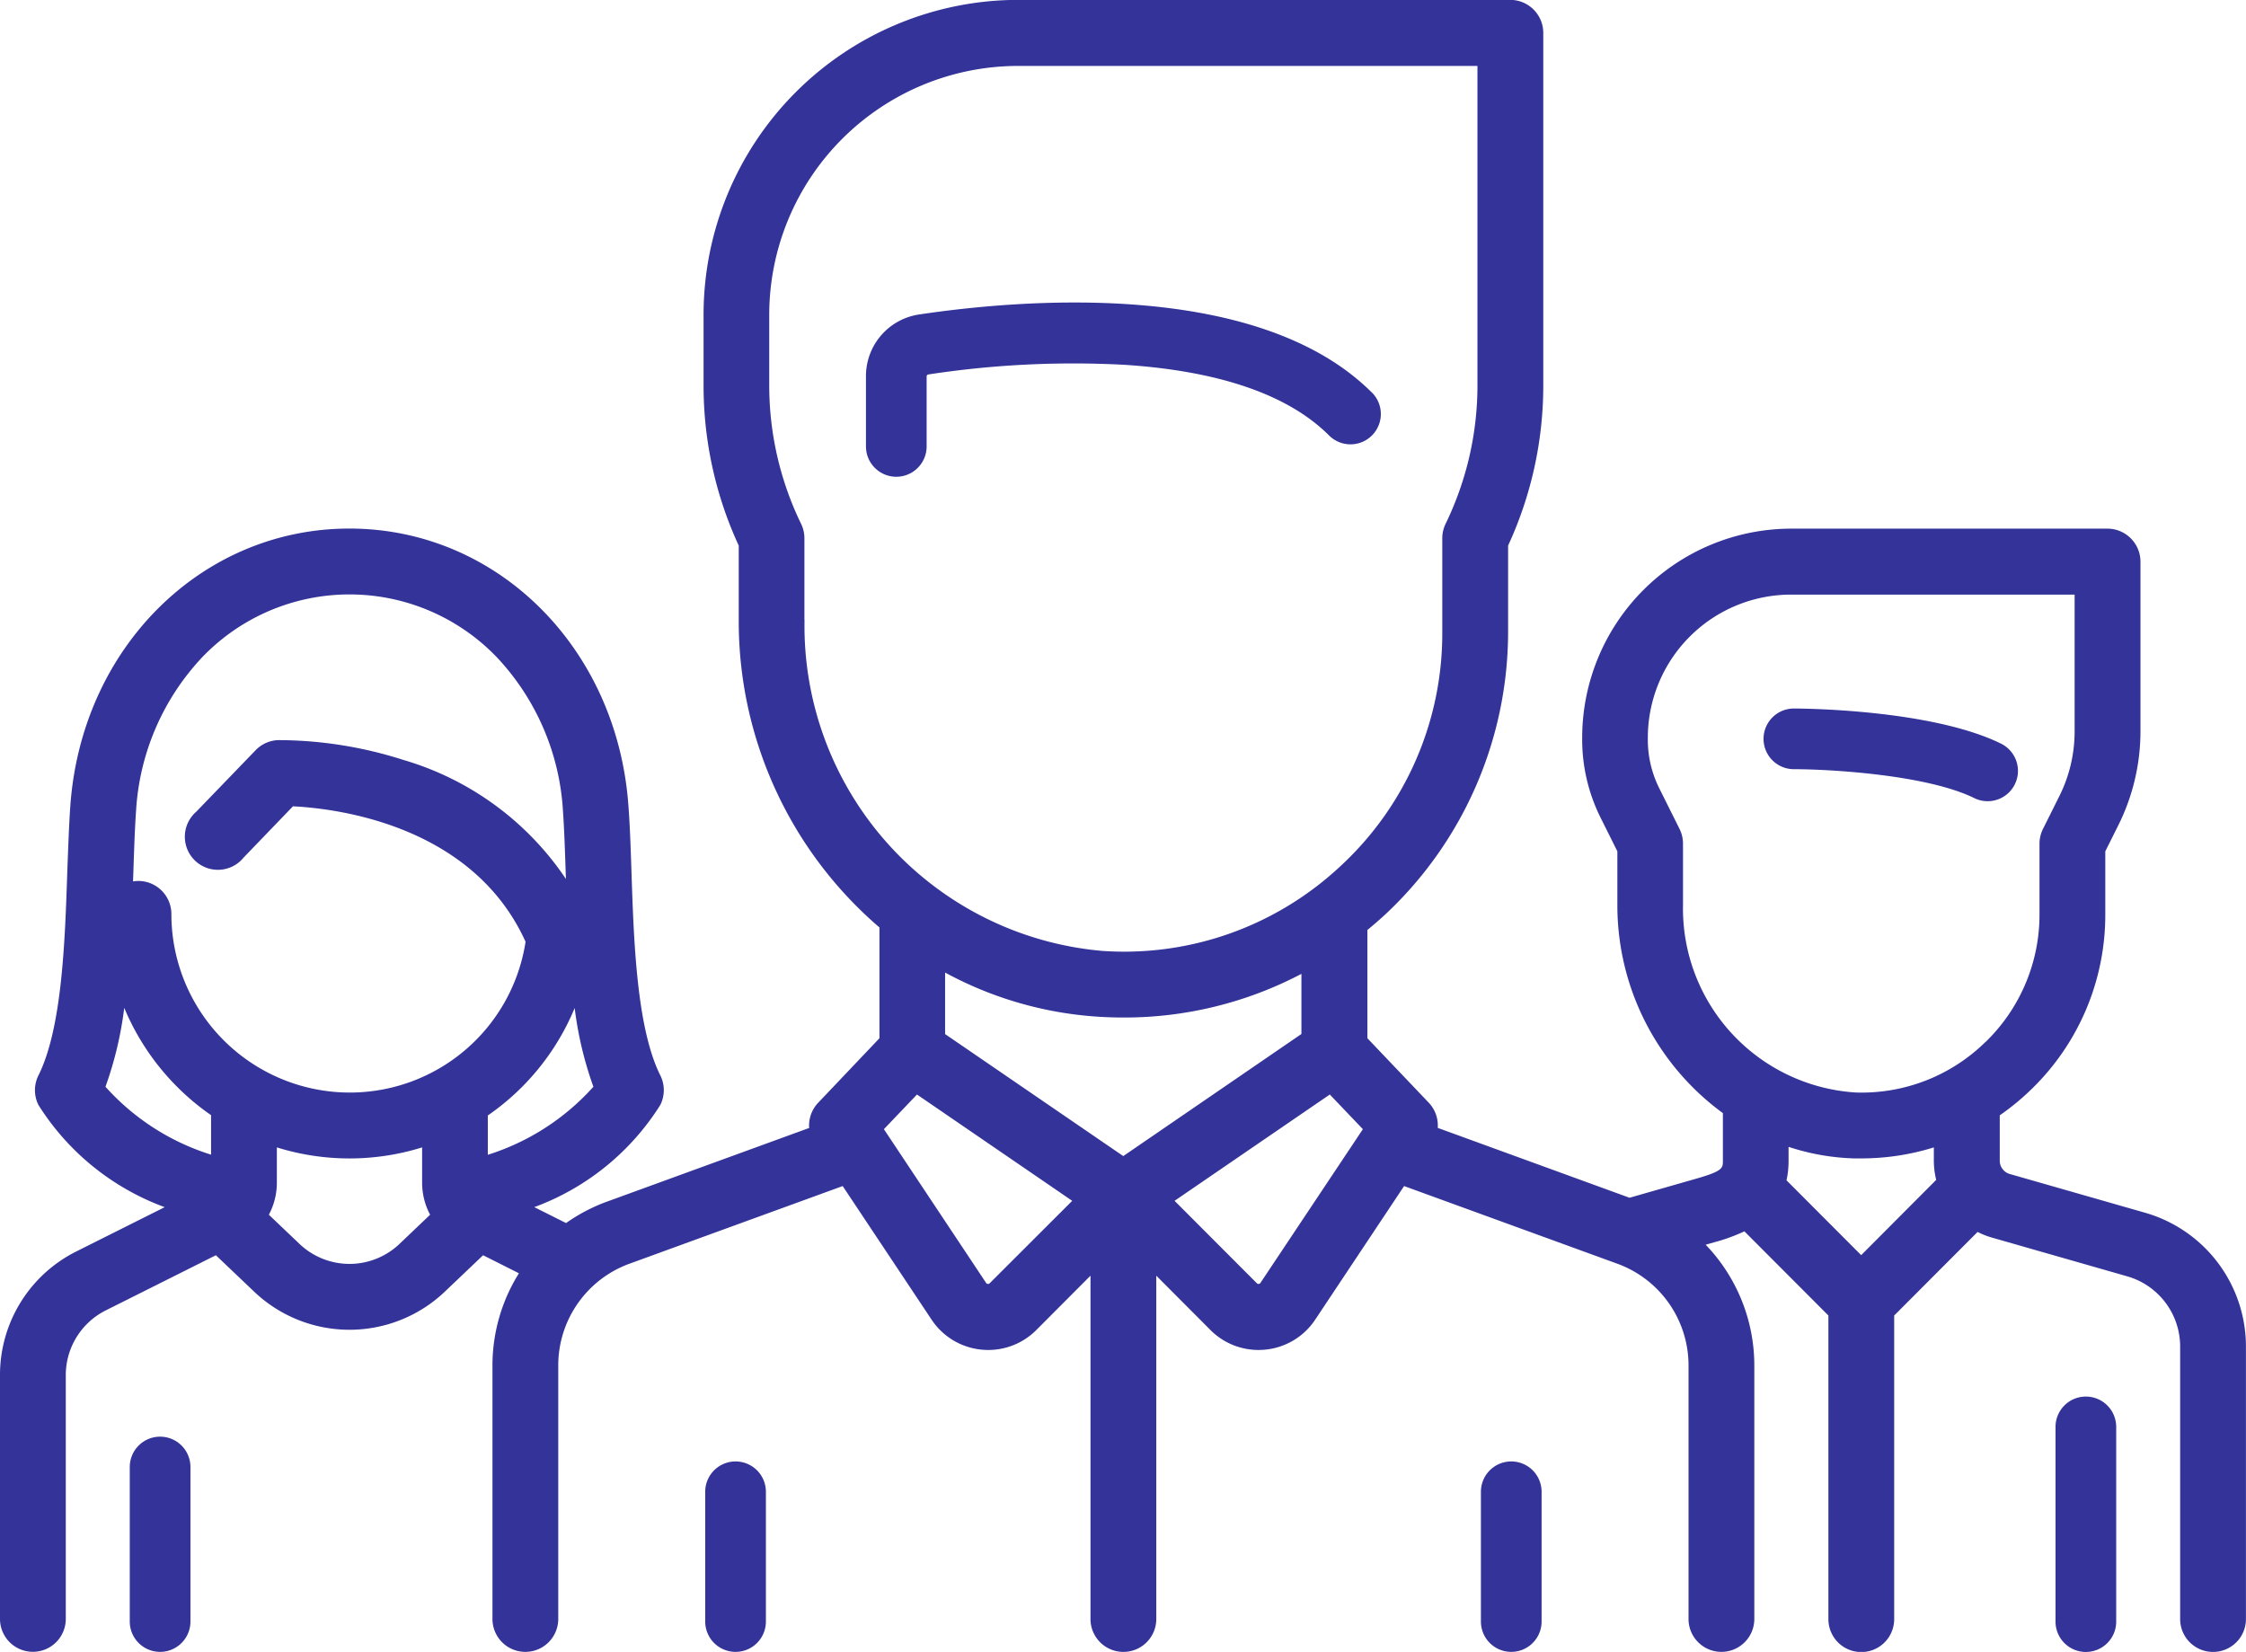 <svg xmlns="http://www.w3.org/2000/svg" width="74.7" height="54.946" viewBox="0 0 74.7 54.946">
  <g id="team" transform="translate(0 -68.066)">
    <g id="Group_17" data-name="Group 17" transform="translate(58.654 91.633)">
      <g id="Group_16" data-name="Group 16">
        <path id="Path_23" data-name="Path 23" d="M400.686,229.635c-2.344-1.172-6.74-1.186-6.926-1.186a1.009,1.009,0,0,0,0,2.018c1.134,0,4.427.175,6.023.973a1.009,1.009,0,0,0,.9-1.805Z" transform="translate(-392.751 -228.449)" fill="#339"/>
      </g>
    </g>
    <g id="Group_19" data-name="Group 19" transform="translate(0 68.066)">
      <g id="Group_18" data-name="Group 18">
        <path id="Path_24" data-name="Path 24" d="M71.36,108.409l-4.519-1.294a.46.46,0,0,1-.331-.44v-1.511a8.227,8.227,0,0,0,1.046-.86,8.073,8.073,0,0,0,2.464-5.835V96.384l.437-.875A7.006,7.006,0,0,0,71.19,92.4v-5.65a1.1,1.1,0,0,0-1.094-1.1H59.566a6.959,6.959,0,0,0-6.944,6.958v.065a5.824,5.824,0,0,0,.61,2.587l.56,1.123v1.791a8.56,8.56,0,0,0,3.51,6.917v1.584c0,.244,0,.345-.9.6l-2.205.631-6.379-2.324a1.1,1.1,0,0,0-.3-.839L45.478,102.6V99c.215-.178.428-.361.634-.554a12.88,12.88,0,0,0,4.046-9.354V86.214a12.694,12.694,0,0,0,1.17-5.329V69.162a1.1,1.1,0,0,0-1.094-1.1H33.854A10.476,10.476,0,0,0,23.4,78.54v2.345a12.694,12.694,0,0,0,1.17,5.329V88.69a13.408,13.408,0,0,0,4.68,10.225V102.6l-2.038,2.146a1.1,1.1,0,0,0-.3.839l-6.732,2.453a5.734,5.734,0,0,0-1.353.71l-1.057-.53a8.363,8.363,0,0,0,4.192-3.4,1.1,1.1,0,0,0,0-.981c-.789-1.581-.884-4.478-.961-6.806-.026-.775-.05-1.507-.1-2.159-.373-5.259-4.363-9.225-9.281-9.225s-8.908,3.966-9.281,9.225c-.046.652-.07,1.384-.1,2.16-.077,2.328-.172,5.225-.961,6.806a1.1,1.1,0,0,0,0,.981,8.361,8.361,0,0,0,4.2,3.4l-2.936,1.471A4.59,4.59,0,0,0,0,113.815v8.1a1.094,1.094,0,1,0,2.188,0v-8.1a2.408,2.408,0,0,1,1.335-2.165l3.657-1.832,1.272,1.211a4.6,4.6,0,0,0,6.343,0l1.272-1.211,1.192.6a5.782,5.782,0,0,0-.88,3.061v8.438a1.094,1.094,0,1,0,2.188,0v-8.438a3.6,3.6,0,0,1,2.36-3.376l7.1-2.586,2.955,4.441a2.255,2.255,0,0,0,1.661,1q.113.011.226.011a2.253,2.253,0,0,0,1.6-.665l1.8-1.806v11.42a1.094,1.094,0,1,0,2.188,0v-11.42l1.8,1.806a2.252,2.252,0,0,0,1.6.665q.112,0,.226-.011a2.255,2.255,0,0,0,1.661-1l2.955-4.441,7.1,2.586a3.6,3.6,0,0,1,2.36,3.376v8.438a1.094,1.094,0,1,0,2.188,0v-8.438a5.8,5.8,0,0,0-1.618-4.011l.27-.077a5.994,5.994,0,0,0,1.018-.368l2.794,2.8v10.1a1.094,1.094,0,1,0,2.188,0v-10.1l2.774-2.78a2.6,2.6,0,0,0,.466.185l4.519,1.294a2.43,2.43,0,0,1,1.752,2.327v9.07a1.094,1.094,0,1,0,2.188,0v-9.07A4.632,4.632,0,0,0,71.36,108.409ZM7.02,106.473a7.866,7.866,0,0,1-3.512-2.259,12.1,12.1,0,0,0,.624-2.625,8.172,8.172,0,0,0,2.888,3.57Zm6.268,2.967a2.411,2.411,0,0,1-3.328,0l-1.018-.969a2.272,2.272,0,0,0,.266-1.071v-1.169a8.122,8.122,0,0,0,4.831,0V107.4a2.272,2.272,0,0,0,.266,1.071Zm-1.664-5.033A5.938,5.938,0,0,1,5.7,98.469a1.1,1.1,0,0,0-1.094-1.1,1.084,1.084,0,0,0-.18.016c0-.094.006-.189.009-.282.024-.754.048-1.466.091-2.077a8.147,8.147,0,0,1,2.212-5.112,6.789,6.789,0,0,1,9.773,0,8.147,8.147,0,0,1,2.212,5.112c.043.611.067,1.323.092,2.076l.007.2a9.834,9.834,0,0,0-5.4-3.957,13.708,13.708,0,0,0-4.162-.661,1.093,1.093,0,0,0-.757.335L6.522,95.071A1.1,1.1,0,1,0,8.1,96.593l1.643-1.707c1.415.069,5.966.6,7.737,4.505A5.915,5.915,0,0,1,11.625,104.407Zm4.6,2.07v-1.308a8.107,8.107,0,0,0,2.889-3.574,12.09,12.09,0,0,0,.623,2.619A7.9,7.9,0,0,1,16.228,106.476Zm10.53-17.787v-2.72a1.1,1.1,0,0,0-.109-.477,10.534,10.534,0,0,1-1.061-4.607V78.541a8.283,8.283,0,0,1,8.266-8.282H49.139V80.885a10.534,10.534,0,0,1-1.061,4.607,1.1,1.1,0,0,0-.109.477v3.122a10.535,10.535,0,0,1-3.354,7.755,10.889,10.889,0,0,1-.84.713l-.019.014a10.507,10.507,0,0,1-7.1,2.122A10.851,10.851,0,0,1,26.758,88.689Zm6.161,22.061a.069.069,0,0,1-.061.022.07.07,0,0,1-.056-.033l-3.4-5.115,1.1-1.153,5.163,3.536Zm4.444-4.231-5.926-4.058v-2.047a12.3,12.3,0,0,0,5.076,1.468q.433.028.861.028a12.655,12.655,0,0,0,5.914-1.452v2Zm4.561,4.22a.07.07,0,0,1-.056.033.067.067,0,0,1-.061-.022l-2.738-2.743,5.163-3.536,1.1,1.153Zm19.981-.925-2.483-2.488a3.014,3.014,0,0,0,.068-.651v-.463a7.66,7.66,0,0,0,2.167.384c.084,0,.168,0,.252,0a8.113,8.113,0,0,0,2.413-.366v.441a2.626,2.626,0,0,0,.079.639Zm4.126-7.083a5.875,5.875,0,0,1-4.309,1.673,6.132,6.132,0,0,1-5.743-6.229v-2.05a1.1,1.1,0,0,0-.116-.49l-.676-1.355a3.617,3.617,0,0,1-.378-1.607v-.065a4.766,4.766,0,0,1,4.756-4.765H69V92.4a4.8,4.8,0,0,1-.5,2.131l-.552,1.107a1.1,1.1,0,0,0-.116.49v2.344A5.9,5.9,0,0,1,66.032,102.731Z" transform="translate(0 -68.066)" fill="#339"/>
      </g>
    </g>
    <g id="Group_21" data-name="Group 21" transform="translate(68.365 114.519)">
      <g id="Group_20" data-name="Group 20">
        <path id="Path_25" data-name="Path 25" d="M465.932,380.814a1.009,1.009,0,0,0-1.009,1.009V388.3a1.009,1.009,0,0,0,2.018,0v-6.474A1.009,1.009,0,0,0,465.932,380.814Z" transform="translate(-464.923 -380.814)" fill="#339"/>
      </g>
    </g>
    <g id="Group_23" data-name="Group 23" transform="translate(4.316 115.853)">
      <g id="Group_22" data-name="Group 22">
        <path id="Path_26" data-name="Path 26" d="M33.086,390.728a1.009,1.009,0,0,0-1.009,1.009v5.14a1.009,1.009,0,0,0,2.018,0v-5.14A1.009,1.009,0,0,0,33.086,390.728Z" transform="translate(-32.077 -390.728)" fill="#339"/>
      </g>
    </g>
    <g id="Group_25" data-name="Group 25" transform="translate(28.801 78.129)">
      <g id="Group_24" data-name="Group 24">
        <path id="Path_27" data-name="Path 27" d="M209.289,139.2c-3.817-3.817-11.8-3.087-15.059-2.6a2.072,2.072,0,0,0-1.77,2.064v2.325a1.009,1.009,0,1,0,2.018,0v-2.325a.067.067,0,0,1,.053-.068,31.884,31.884,0,0,1,6.556-.32c3.147.21,5.426,1,6.775,2.348a1.009,1.009,0,1,0,1.427-1.427Z" transform="translate(-192.46 -136.203)" fill="#339"/>
      </g>
    </g>
    <g id="Group_27" data-name="Group 27" transform="translate(23.455 116.677)">
      <g id="Group_26" data-name="Group 26">
        <path id="Path_28" data-name="Path 28" d="M161.393,396.853a1.009,1.009,0,0,0-1.009,1.009v4.316a1.009,1.009,0,0,0,2.018,0v-4.316A1.009,1.009,0,0,0,161.393,396.853Z" transform="translate(-160.384 -396.853)" fill="#339"/>
      </g>
    </g>
    <g id="Group_29" data-name="Group 29" transform="translate(49.254 116.677)">
      <g id="Group_28" data-name="Group 28">
        <path id="Path_29" data-name="Path 29" d="M337.815,396.853a1.009,1.009,0,0,0-1.009,1.009v4.316a1.009,1.009,0,0,0,2.018,0v-4.316A1.009,1.009,0,0,0,337.815,396.853Z" transform="translate(-336.806 -396.853)" fill="#339"/>
      </g>
    </g>
  </g>
</svg>
